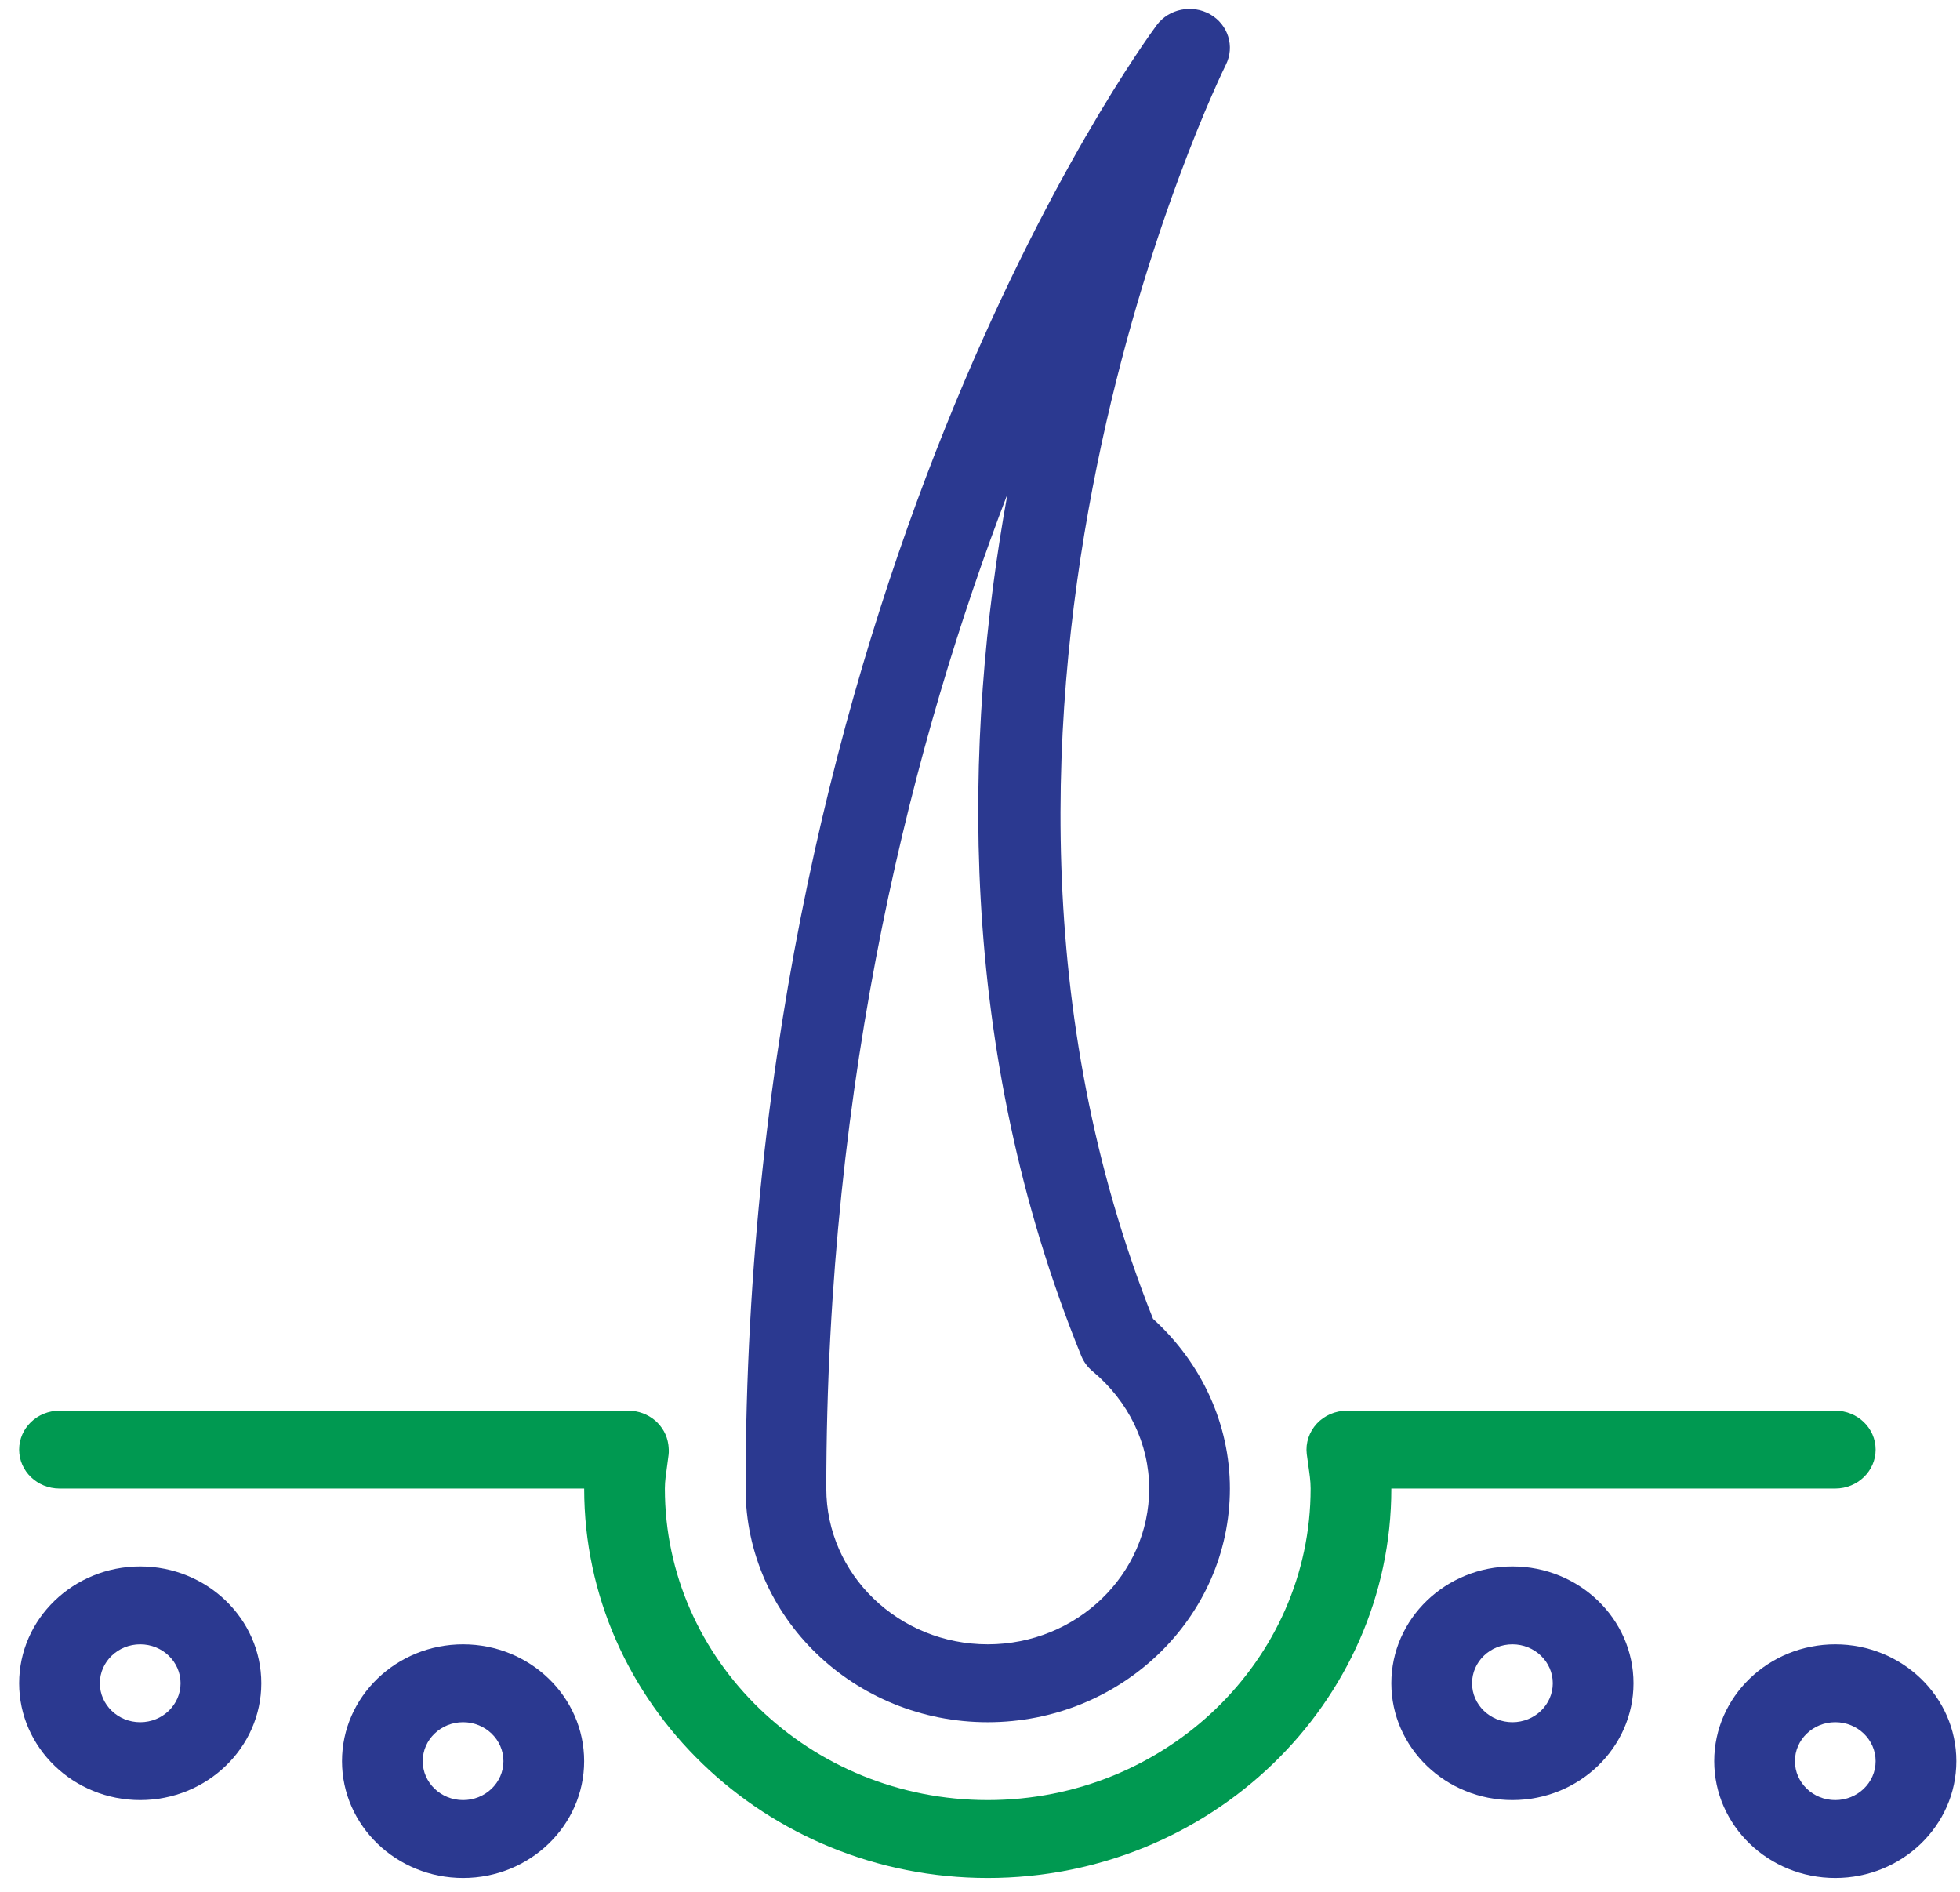 <svg width="86" height="83" viewBox="0 0 86 83" fill="none" xmlns="http://www.w3.org/2000/svg">
<g clip-path="url(#clip0_1_25055)">
<path d="M6.152 68.724C3.223 68.724 0.84 71.023 0.84 73.849C0.84 76.675 3.223 78.974 6.152 78.974C9.081 78.974 11.465 76.675 11.465 73.849C11.465 71.023 9.081 68.724 6.152 68.724ZM6.152 75.558C5.175 75.558 4.381 74.792 4.381 73.849C4.381 72.906 5.175 72.141 6.152 72.141C7.13 72.141 7.923 72.906 7.923 73.849C7.923 74.792 7.13 75.558 6.152 75.558Z" fill="#2B3990"/>
<path d="M43.34 75.558C49.198 75.558 53.965 70.959 53.965 65.308C53.965 62.502 52.743 59.814 50.593 57.863C39.919 31.093 53.646 3.121 53.788 2.841C54.188 2.041 53.891 1.081 53.097 0.627C52.307 0.183 51.287 0.384 50.752 1.105C50.016 2.099 32.715 25.92 32.715 65.308C32.715 70.959 37.482 75.558 43.34 75.558ZM44.204 21.677C42.274 32.33 41.93 45.945 47.445 59.492C47.551 59.749 47.717 59.977 47.937 60.159C49.517 61.471 50.423 63.35 50.423 65.308C50.423 69.076 47.246 72.141 43.34 72.141C39.433 72.141 36.256 69.076 36.256 65.308C36.257 47.196 40.12 32.33 44.204 21.677Z" fill="#2B3990"/>
<path d="M80.527 65.307C81.505 65.307 82.298 64.542 82.298 63.599C82.298 62.656 81.505 61.891 80.527 61.891H59.1C58.597 61.891 58.116 62.096 57.779 62.458C57.443 62.82 57.28 63.305 57.337 63.787L57.411 64.33C57.457 64.651 57.507 64.972 57.507 65.307C57.507 72.844 51.153 78.974 43.34 78.974C35.527 78.974 29.173 72.844 29.173 65.307C29.173 64.983 29.223 64.672 29.265 64.361L29.336 63.825C29.354 63.691 29.343 63.52 29.326 63.387C29.216 62.533 28.462 61.891 27.569 61.891H2.611C1.633 61.891 0.84 62.656 0.84 63.599C0.84 64.542 1.633 65.307 2.611 65.307H25.632C25.632 74.727 33.576 82.391 43.34 82.391C53.104 82.391 61.048 74.727 61.048 65.307H80.527Z" fill="#009951"/>
<path d="M80.527 72.141C77.598 72.141 75.215 74.44 75.215 77.266C75.215 80.091 77.598 82.391 80.527 82.391C83.456 82.391 85.84 80.091 85.84 77.266C85.84 74.44 83.456 72.141 80.527 72.141ZM80.527 78.974C79.55 78.974 78.757 78.209 78.757 77.266C78.757 76.323 79.55 75.557 80.527 75.557C81.505 75.557 82.298 76.323 82.298 77.266C82.298 78.209 81.505 78.974 80.527 78.974Z" fill="#2B3990"/>
<path d="M20.319 72.141C17.39 72.141 15.006 74.44 15.006 77.266C15.006 80.091 17.39 82.391 20.319 82.391C23.248 82.391 25.631 80.091 25.631 77.266C25.631 74.44 23.248 72.141 20.319 72.141ZM20.319 78.974C19.341 78.974 18.548 78.209 18.548 77.266C18.548 76.323 19.341 75.557 20.319 75.557C21.296 75.557 22.09 76.323 22.09 77.266C22.09 78.209 21.296 78.974 20.319 78.974Z" fill="#2B3990"/>
<path d="M66.361 68.724C63.432 68.724 61.048 71.023 61.048 73.849C61.048 76.675 63.432 78.974 66.361 78.974C69.29 78.974 71.673 76.675 71.673 73.849C71.673 71.023 69.29 68.724 66.361 68.724ZM66.361 75.558C65.383 75.558 64.59 74.792 64.59 73.849C64.59 72.906 65.383 72.141 66.361 72.141C67.338 72.141 68.132 72.906 68.132 73.849C68.132 74.792 67.338 75.558 66.361 75.558Z" fill="#2B3990"/>
</g>
<defs>
<clipPath id="clip0_1_25055">
<rect width="85" height="82" fill="white" transform="translate(0.84 0.392)"/>
</clipPath>
</defs>
</svg>
